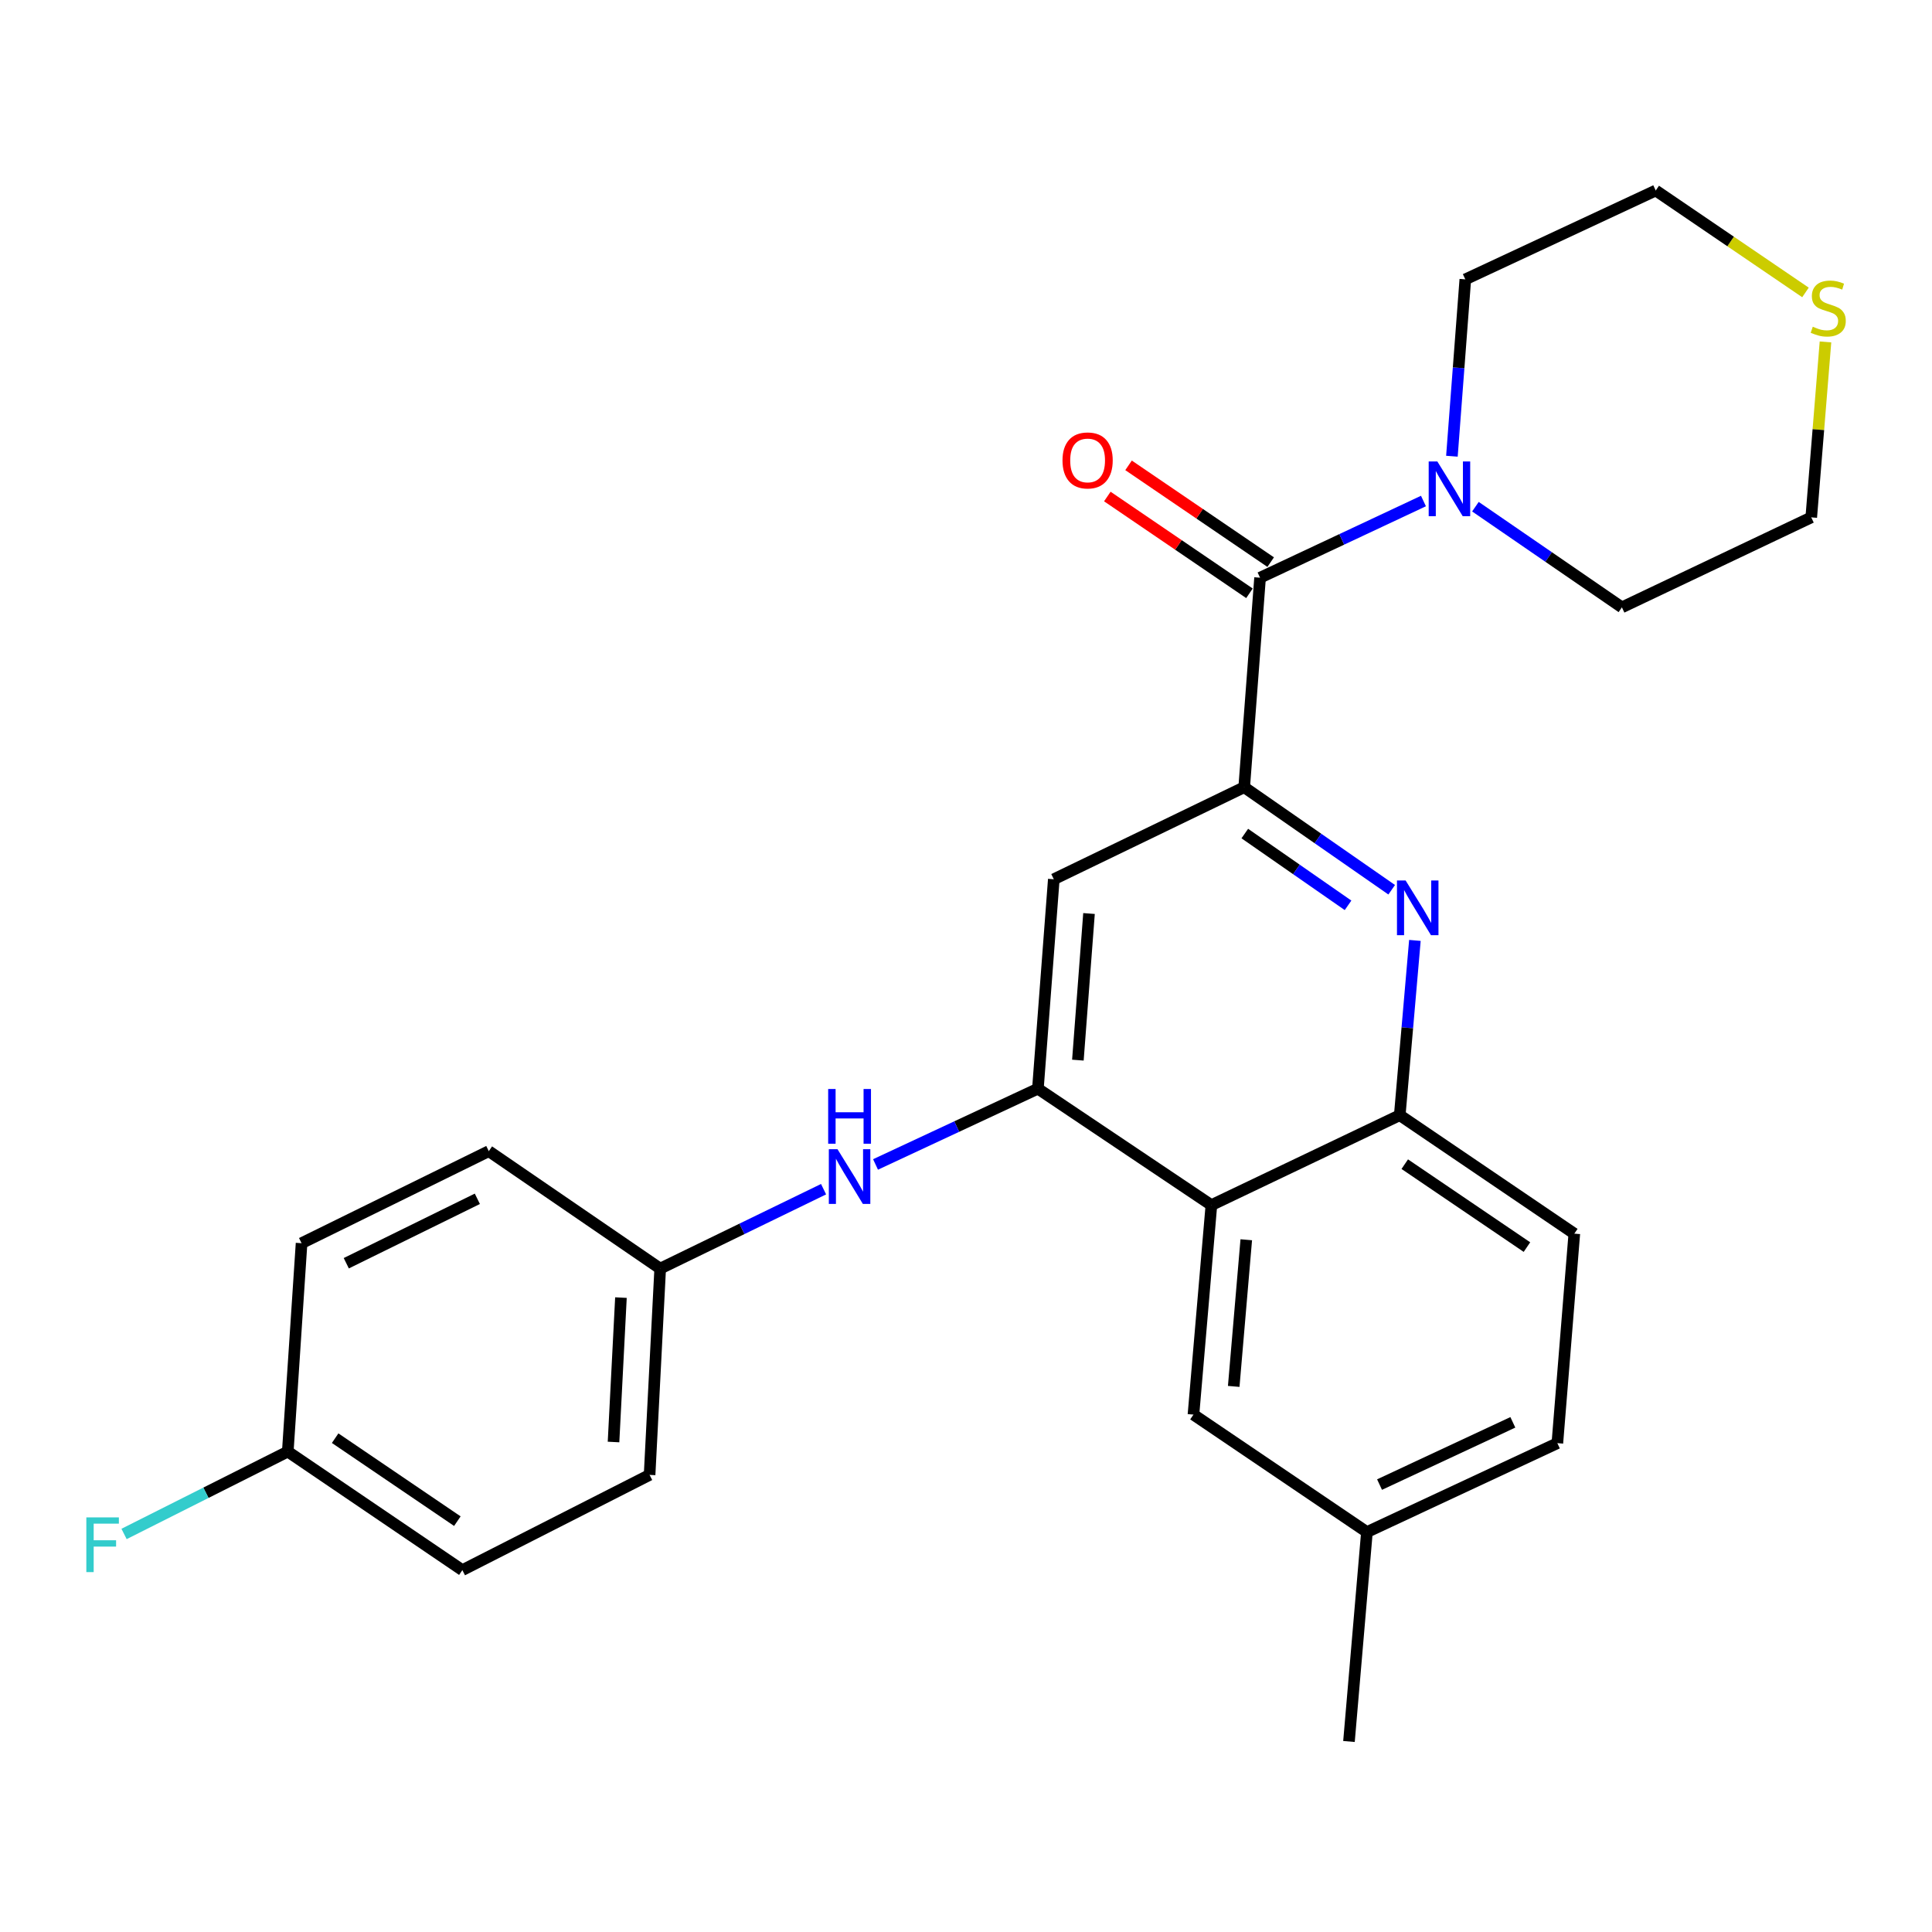 <?xml version='1.0' encoding='iso-8859-1'?>
<svg version='1.1' baseProfile='full'
              xmlns='http://www.w3.org/2000/svg'
                      xmlns:rdkit='http://www.rdkit.org/xml'
                      xmlns:xlink='http://www.w3.org/1999/xlink'
                  xml:space='preserve'
width='1000px' height='1000px' viewBox='0 0 1000 1000'>
<!-- END OF HEADER -->
<rect style='opacity:1.0;fill:#FFFFFF;stroke:none' width='1000' height='1000' x='0' y='0'> </rect>
<path class='bond-0' d='M 643.993,407.459 L 682.165,433.996' style='fill:none;fill-rule:evenodd;stroke:#000000;stroke-width:6px;stroke-linecap:butt;stroke-linejoin:miter;stroke-opacity:1' />
<path class='bond-0' d='M 682.165,433.996 L 720.337,460.533' style='fill:none;fill-rule:evenodd;stroke:#0000FF;stroke-width:6px;stroke-linecap:butt;stroke-linejoin:miter;stroke-opacity:1' />
<path class='bond-0' d='M 644.304,431.445 L 671.025,450.021' style='fill:none;fill-rule:evenodd;stroke:#000000;stroke-width:6px;stroke-linecap:butt;stroke-linejoin:miter;stroke-opacity:1' />
<path class='bond-0' d='M 671.025,450.021 L 697.745,468.597' style='fill:none;fill-rule:evenodd;stroke:#0000FF;stroke-width:6px;stroke-linecap:butt;stroke-linejoin:miter;stroke-opacity:1' />
<path class='bond-2' d='M 643.993,407.459 L 652.211,299.023' style='fill:none;fill-rule:evenodd;stroke:#000000;stroke-width:6px;stroke-linecap:butt;stroke-linejoin:miter;stroke-opacity:1' />
<path class='bond-4' d='M 643.993,407.459 L 545.445,455.101' style='fill:none;fill-rule:evenodd;stroke:#000000;stroke-width:6px;stroke-linecap:butt;stroke-linejoin:miter;stroke-opacity:1' />
<path class='bond-5' d='M 732.351,486.754 L 728.43,531.987' style='fill:none;fill-rule:evenodd;stroke:#0000FF;stroke-width:6px;stroke-linecap:butt;stroke-linejoin:miter;stroke-opacity:1' />
<path class='bond-5' d='M 728.43,531.987 L 724.509,577.221' style='fill:none;fill-rule:evenodd;stroke:#000000;stroke-width:6px;stroke-linecap:butt;stroke-linejoin:miter;stroke-opacity:1' />
<path class='bond-1' d='M 537.215,563.505 L 545.445,455.101' style='fill:none;fill-rule:evenodd;stroke:#000000;stroke-width:6px;stroke-linecap:butt;stroke-linejoin:miter;stroke-opacity:1' />
<path class='bond-1' d='M 557.91,548.722 L 563.671,472.839' style='fill:none;fill-rule:evenodd;stroke:#000000;stroke-width:6px;stroke-linecap:butt;stroke-linejoin:miter;stroke-opacity:1' />
<path class='bond-3' d='M 537.215,563.505 L 627.013,623.768' style='fill:none;fill-rule:evenodd;stroke:#000000;stroke-width:6px;stroke-linecap:butt;stroke-linejoin:miter;stroke-opacity:1' />
<path class='bond-7' d='M 537.215,563.505 L 495.193,583.109' style='fill:none;fill-rule:evenodd;stroke:#000000;stroke-width:6px;stroke-linecap:butt;stroke-linejoin:miter;stroke-opacity:1' />
<path class='bond-7' d='M 495.193,583.109 L 453.17,602.713' style='fill:none;fill-rule:evenodd;stroke:#0000FF;stroke-width:6px;stroke-linecap:butt;stroke-linejoin:miter;stroke-opacity:1' />
<path class='bond-6' d='M 652.211,299.023 L 694.496,279.176' style='fill:none;fill-rule:evenodd;stroke:#000000;stroke-width:6px;stroke-linecap:butt;stroke-linejoin:miter;stroke-opacity:1' />
<path class='bond-6' d='M 694.496,279.176 L 736.781,259.329' style='fill:none;fill-rule:evenodd;stroke:#0000FF;stroke-width:6px;stroke-linecap:butt;stroke-linejoin:miter;stroke-opacity:1' />
<path class='bond-9' d='M 657.703,290.957 L 620.92,265.91' style='fill:none;fill-rule:evenodd;stroke:#000000;stroke-width:6px;stroke-linecap:butt;stroke-linejoin:miter;stroke-opacity:1' />
<path class='bond-9' d='M 620.92,265.91 L 584.137,240.864' style='fill:none;fill-rule:evenodd;stroke:#FF0000;stroke-width:6px;stroke-linecap:butt;stroke-linejoin:miter;stroke-opacity:1' />
<path class='bond-9' d='M 646.719,307.089 L 609.936,282.042' style='fill:none;fill-rule:evenodd;stroke:#000000;stroke-width:6px;stroke-linecap:butt;stroke-linejoin:miter;stroke-opacity:1' />
<path class='bond-9' d='M 609.936,282.042 L 573.152,256.996' style='fill:none;fill-rule:evenodd;stroke:#FF0000;stroke-width:6px;stroke-linecap:butt;stroke-linejoin:miter;stroke-opacity:1' />
<path class='bond-8' d='M 627.013,623.768 L 617.732,732.204' style='fill:none;fill-rule:evenodd;stroke:#000000;stroke-width:6px;stroke-linecap:butt;stroke-linejoin:miter;stroke-opacity:1' />
<path class='bond-8' d='M 645.066,641.697 L 638.57,717.603' style='fill:none;fill-rule:evenodd;stroke:#000000;stroke-width:6px;stroke-linecap:butt;stroke-linejoin:miter;stroke-opacity:1' />
<path class='bond-26' d='M 627.013,623.768 L 724.509,577.221' style='fill:none;fill-rule:evenodd;stroke:#000000;stroke-width:6px;stroke-linecap:butt;stroke-linejoin:miter;stroke-opacity:1' />
<path class='bond-11' d='M 724.509,577.221 L 814.86,638.546' style='fill:none;fill-rule:evenodd;stroke:#000000;stroke-width:6px;stroke-linecap:butt;stroke-linejoin:miter;stroke-opacity:1' />
<path class='bond-11' d='M 727.101,602.568 L 790.347,645.495' style='fill:none;fill-rule:evenodd;stroke:#000000;stroke-width:6px;stroke-linecap:butt;stroke-linejoin:miter;stroke-opacity:1' />
<path class='bond-21' d='M 763.676,262.26 L 801.585,288.312' style='fill:none;fill-rule:evenodd;stroke:#0000FF;stroke-width:6px;stroke-linecap:butt;stroke-linejoin:miter;stroke-opacity:1' />
<path class='bond-21' d='M 801.585,288.312 L 839.494,314.365' style='fill:none;fill-rule:evenodd;stroke:#000000;stroke-width:6px;stroke-linecap:butt;stroke-linejoin:miter;stroke-opacity:1' />
<path class='bond-22' d='M 751.507,236.14 L 754.977,190.371' style='fill:none;fill-rule:evenodd;stroke:#0000FF;stroke-width:6px;stroke-linecap:butt;stroke-linejoin:miter;stroke-opacity:1' />
<path class='bond-22' d='M 754.977,190.371 L 758.446,144.603' style='fill:none;fill-rule:evenodd;stroke:#000000;stroke-width:6px;stroke-linecap:butt;stroke-linejoin:miter;stroke-opacity:1' />
<path class='bond-12' d='M 426.276,615.522 L 383.995,636.071' style='fill:none;fill-rule:evenodd;stroke:#0000FF;stroke-width:6px;stroke-linecap:butt;stroke-linejoin:miter;stroke-opacity:1' />
<path class='bond-12' d='M 383.995,636.071 L 341.713,656.62' style='fill:none;fill-rule:evenodd;stroke:#000000;stroke-width:6px;stroke-linecap:butt;stroke-linejoin:miter;stroke-opacity:1' />
<path class='bond-13' d='M 617.732,732.204 L 707.519,792.998' style='fill:none;fill-rule:evenodd;stroke:#000000;stroke-width:6px;stroke-linecap:butt;stroke-linejoin:miter;stroke-opacity:1' />
<path class='bond-10' d='M 934.513,151.364 L 895.759,124.986' style='fill:none;fill-rule:evenodd;stroke:#CCCC00;stroke-width:6px;stroke-linecap:butt;stroke-linejoin:miter;stroke-opacity:1' />
<path class='bond-10' d='M 895.759,124.986 L 857.005,98.609' style='fill:none;fill-rule:evenodd;stroke:#000000;stroke-width:6px;stroke-linecap:butt;stroke-linejoin:miter;stroke-opacity:1' />
<path class='bond-27' d='M 944.866,176.981 L 941.183,222.389' style='fill:none;fill-rule:evenodd;stroke:#CCCC00;stroke-width:6px;stroke-linecap:butt;stroke-linejoin:miter;stroke-opacity:1' />
<path class='bond-27' d='M 941.183,222.389 L 937.5,267.796' style='fill:none;fill-rule:evenodd;stroke:#000000;stroke-width:6px;stroke-linecap:butt;stroke-linejoin:miter;stroke-opacity:1' />
<path class='bond-15' d='M 814.86,638.546 L 806.089,746.982' style='fill:none;fill-rule:evenodd;stroke:#000000;stroke-width:6px;stroke-linecap:butt;stroke-linejoin:miter;stroke-opacity:1' />
<path class='bond-17' d='M 341.713,656.62 L 253,595.837' style='fill:none;fill-rule:evenodd;stroke:#000000;stroke-width:6px;stroke-linecap:butt;stroke-linejoin:miter;stroke-opacity:1' />
<path class='bond-18' d='M 341.713,656.62 L 336.227,763.398' style='fill:none;fill-rule:evenodd;stroke:#000000;stroke-width:6px;stroke-linecap:butt;stroke-linejoin:miter;stroke-opacity:1' />
<path class='bond-18' d='M 321.4,671.636 L 317.559,746.38' style='fill:none;fill-rule:evenodd;stroke:#000000;stroke-width:6px;stroke-linecap:butt;stroke-linejoin:miter;stroke-opacity:1' />
<path class='bond-25' d='M 707.519,792.998 L 698.227,901.391' style='fill:none;fill-rule:evenodd;stroke:#000000;stroke-width:6px;stroke-linecap:butt;stroke-linejoin:miter;stroke-opacity:1' />
<path class='bond-28' d='M 707.519,792.998 L 806.089,746.982' style='fill:none;fill-rule:evenodd;stroke:#000000;stroke-width:6px;stroke-linecap:butt;stroke-linejoin:miter;stroke-opacity:1' />
<path class='bond-28' d='M 714.049,768.411 L 783.047,736.2' style='fill:none;fill-rule:evenodd;stroke:#000000;stroke-width:6px;stroke-linecap:butt;stroke-linejoin:miter;stroke-opacity:1' />
<path class='bond-14' d='M 148.955,751.341 L 239.317,812.699' style='fill:none;fill-rule:evenodd;stroke:#000000;stroke-width:6px;stroke-linecap:butt;stroke-linejoin:miter;stroke-opacity:1' />
<path class='bond-14' d='M 173.473,744.398 L 236.726,787.349' style='fill:none;fill-rule:evenodd;stroke:#000000;stroke-width:6px;stroke-linecap:butt;stroke-linejoin:miter;stroke-opacity:1' />
<path class='bond-16' d='M 148.955,751.341 L 106.582,772.657' style='fill:none;fill-rule:evenodd;stroke:#000000;stroke-width:6px;stroke-linecap:butt;stroke-linejoin:miter;stroke-opacity:1' />
<path class='bond-16' d='M 106.582,772.657 L 64.209,793.973' style='fill:none;fill-rule:evenodd;stroke:#33CCCC;stroke-width:6px;stroke-linecap:butt;stroke-linejoin:miter;stroke-opacity:1' />
<path class='bond-29' d='M 148.955,751.341 L 156.089,643.479' style='fill:none;fill-rule:evenodd;stroke:#000000;stroke-width:6px;stroke-linecap:butt;stroke-linejoin:miter;stroke-opacity:1' />
<path class='bond-20' d='M 253,595.837 L 156.089,643.479' style='fill:none;fill-rule:evenodd;stroke:#000000;stroke-width:6px;stroke-linecap:butt;stroke-linejoin:miter;stroke-opacity:1' />
<path class='bond-20' d='M 247.074,620.498 L 179.236,653.848' style='fill:none;fill-rule:evenodd;stroke:#000000;stroke-width:6px;stroke-linecap:butt;stroke-linejoin:miter;stroke-opacity:1' />
<path class='bond-19' d='M 336.227,763.398 L 239.317,812.699' style='fill:none;fill-rule:evenodd;stroke:#000000;stroke-width:6px;stroke-linecap:butt;stroke-linejoin:miter;stroke-opacity:1' />
<path class='bond-24' d='M 839.494,314.365 L 937.5,267.796' style='fill:none;fill-rule:evenodd;stroke:#000000;stroke-width:6px;stroke-linecap:butt;stroke-linejoin:miter;stroke-opacity:1' />
<path class='bond-23' d='M 758.446,144.603 L 857.005,98.609' style='fill:none;fill-rule:evenodd;stroke:#000000;stroke-width:6px;stroke-linecap:butt;stroke-linejoin:miter;stroke-opacity:1' />
<path  class='atom-1' d='M 727.552 455.741
L 736.832 470.741
Q 737.752 472.221, 739.232 474.901
Q 740.712 477.581, 740.792 477.741
L 740.792 455.741
L 744.552 455.741
L 744.552 484.061
L 740.672 484.061
L 730.712 467.661
Q 729.552 465.741, 728.312 463.541
Q 727.112 461.341, 726.752 460.661
L 726.752 484.061
L 723.072 484.061
L 723.072 455.741
L 727.552 455.741
' fill='#0000FF'/>
<path  class='atom-7' d='M 743.968 238.858
L 753.248 253.858
Q 754.168 255.338, 755.648 258.018
Q 757.128 260.698, 757.208 260.858
L 757.208 238.858
L 760.968 238.858
L 760.968 267.178
L 757.088 267.178
L 747.128 250.778
Q 745.968 248.858, 744.728 246.658
Q 743.528 244.458, 743.168 243.778
L 743.168 267.178
L 739.488 267.178
L 739.488 238.858
L 743.968 238.858
' fill='#0000FF'/>
<path  class='atom-8' d='M 433.481 594.818
L 442.761 609.818
Q 443.681 611.298, 445.161 613.978
Q 446.641 616.658, 446.721 616.818
L 446.721 594.818
L 450.481 594.818
L 450.481 623.138
L 446.601 623.138
L 436.641 606.738
Q 435.481 604.818, 434.241 602.618
Q 433.041 600.418, 432.681 599.738
L 432.681 623.138
L 429.001 623.138
L 429.001 594.818
L 433.481 594.818
' fill='#0000FF'/>
<path  class='atom-8' d='M 428.661 563.666
L 432.501 563.666
L 432.501 575.706
L 446.981 575.706
L 446.981 563.666
L 450.821 563.666
L 450.821 591.986
L 446.981 591.986
L 446.981 578.906
L 432.501 578.906
L 432.501 591.986
L 428.661 591.986
L 428.661 563.666
' fill='#0000FF'/>
<path  class='atom-10' d='M 549.945 238.319
Q 549.945 231.519, 553.305 227.719
Q 556.665 223.919, 562.945 223.919
Q 569.225 223.919, 572.585 227.719
Q 575.945 231.519, 575.945 238.319
Q 575.945 245.199, 572.545 249.119
Q 569.145 252.999, 562.945 252.999
Q 556.705 252.999, 553.305 249.119
Q 549.945 245.239, 549.945 238.319
M 562.945 249.799
Q 567.265 249.799, 569.585 246.919
Q 571.945 243.999, 571.945 238.319
Q 571.945 232.759, 569.585 229.959
Q 567.265 227.119, 562.945 227.119
Q 558.625 227.119, 556.265 229.919
Q 553.945 232.719, 553.945 238.319
Q 553.945 244.039, 556.265 246.919
Q 558.625 249.799, 562.945 249.799
' fill='#FF0000'/>
<path  class='atom-11' d='M 938.293 169.102
Q 938.613 169.222, 939.933 169.782
Q 941.253 170.342, 942.693 170.702
Q 944.173 171.022, 945.613 171.022
Q 948.293 171.022, 949.853 169.742
Q 951.413 168.422, 951.413 166.142
Q 951.413 164.582, 950.613 163.622
Q 949.853 162.662, 948.653 162.142
Q 947.453 161.622, 945.453 161.022
Q 942.933 160.262, 941.413 159.542
Q 939.933 158.822, 938.853 157.302
Q 937.813 155.782, 937.813 153.222
Q 937.813 149.662, 940.213 147.462
Q 942.653 145.262, 947.453 145.262
Q 950.733 145.262, 954.453 146.822
L 953.533 149.902
Q 950.133 148.502, 947.573 148.502
Q 944.813 148.502, 943.293 149.662
Q 941.773 150.782, 941.813 152.742
Q 941.813 154.262, 942.573 155.182
Q 943.373 156.102, 944.493 156.622
Q 945.653 157.142, 947.573 157.742
Q 950.133 158.542, 951.653 159.342
Q 953.173 160.142, 954.253 161.782
Q 955.373 163.382, 955.373 166.142
Q 955.373 170.062, 952.733 172.182
Q 950.133 174.262, 945.773 174.262
Q 943.253 174.262, 941.333 173.702
Q 939.453 173.182, 937.213 172.262
L 938.293 169.102
' fill='#CCCC00'/>
<path  class='atom-17' d='M 44.687 785.398
L 61.527 785.398
L 61.527 788.638
L 48.487 788.638
L 48.487 797.238
L 60.087 797.238
L 60.087 800.518
L 48.487 800.518
L 48.487 813.718
L 44.687 813.718
L 44.687 785.398
' fill='#33CCCC'/>
</svg>
